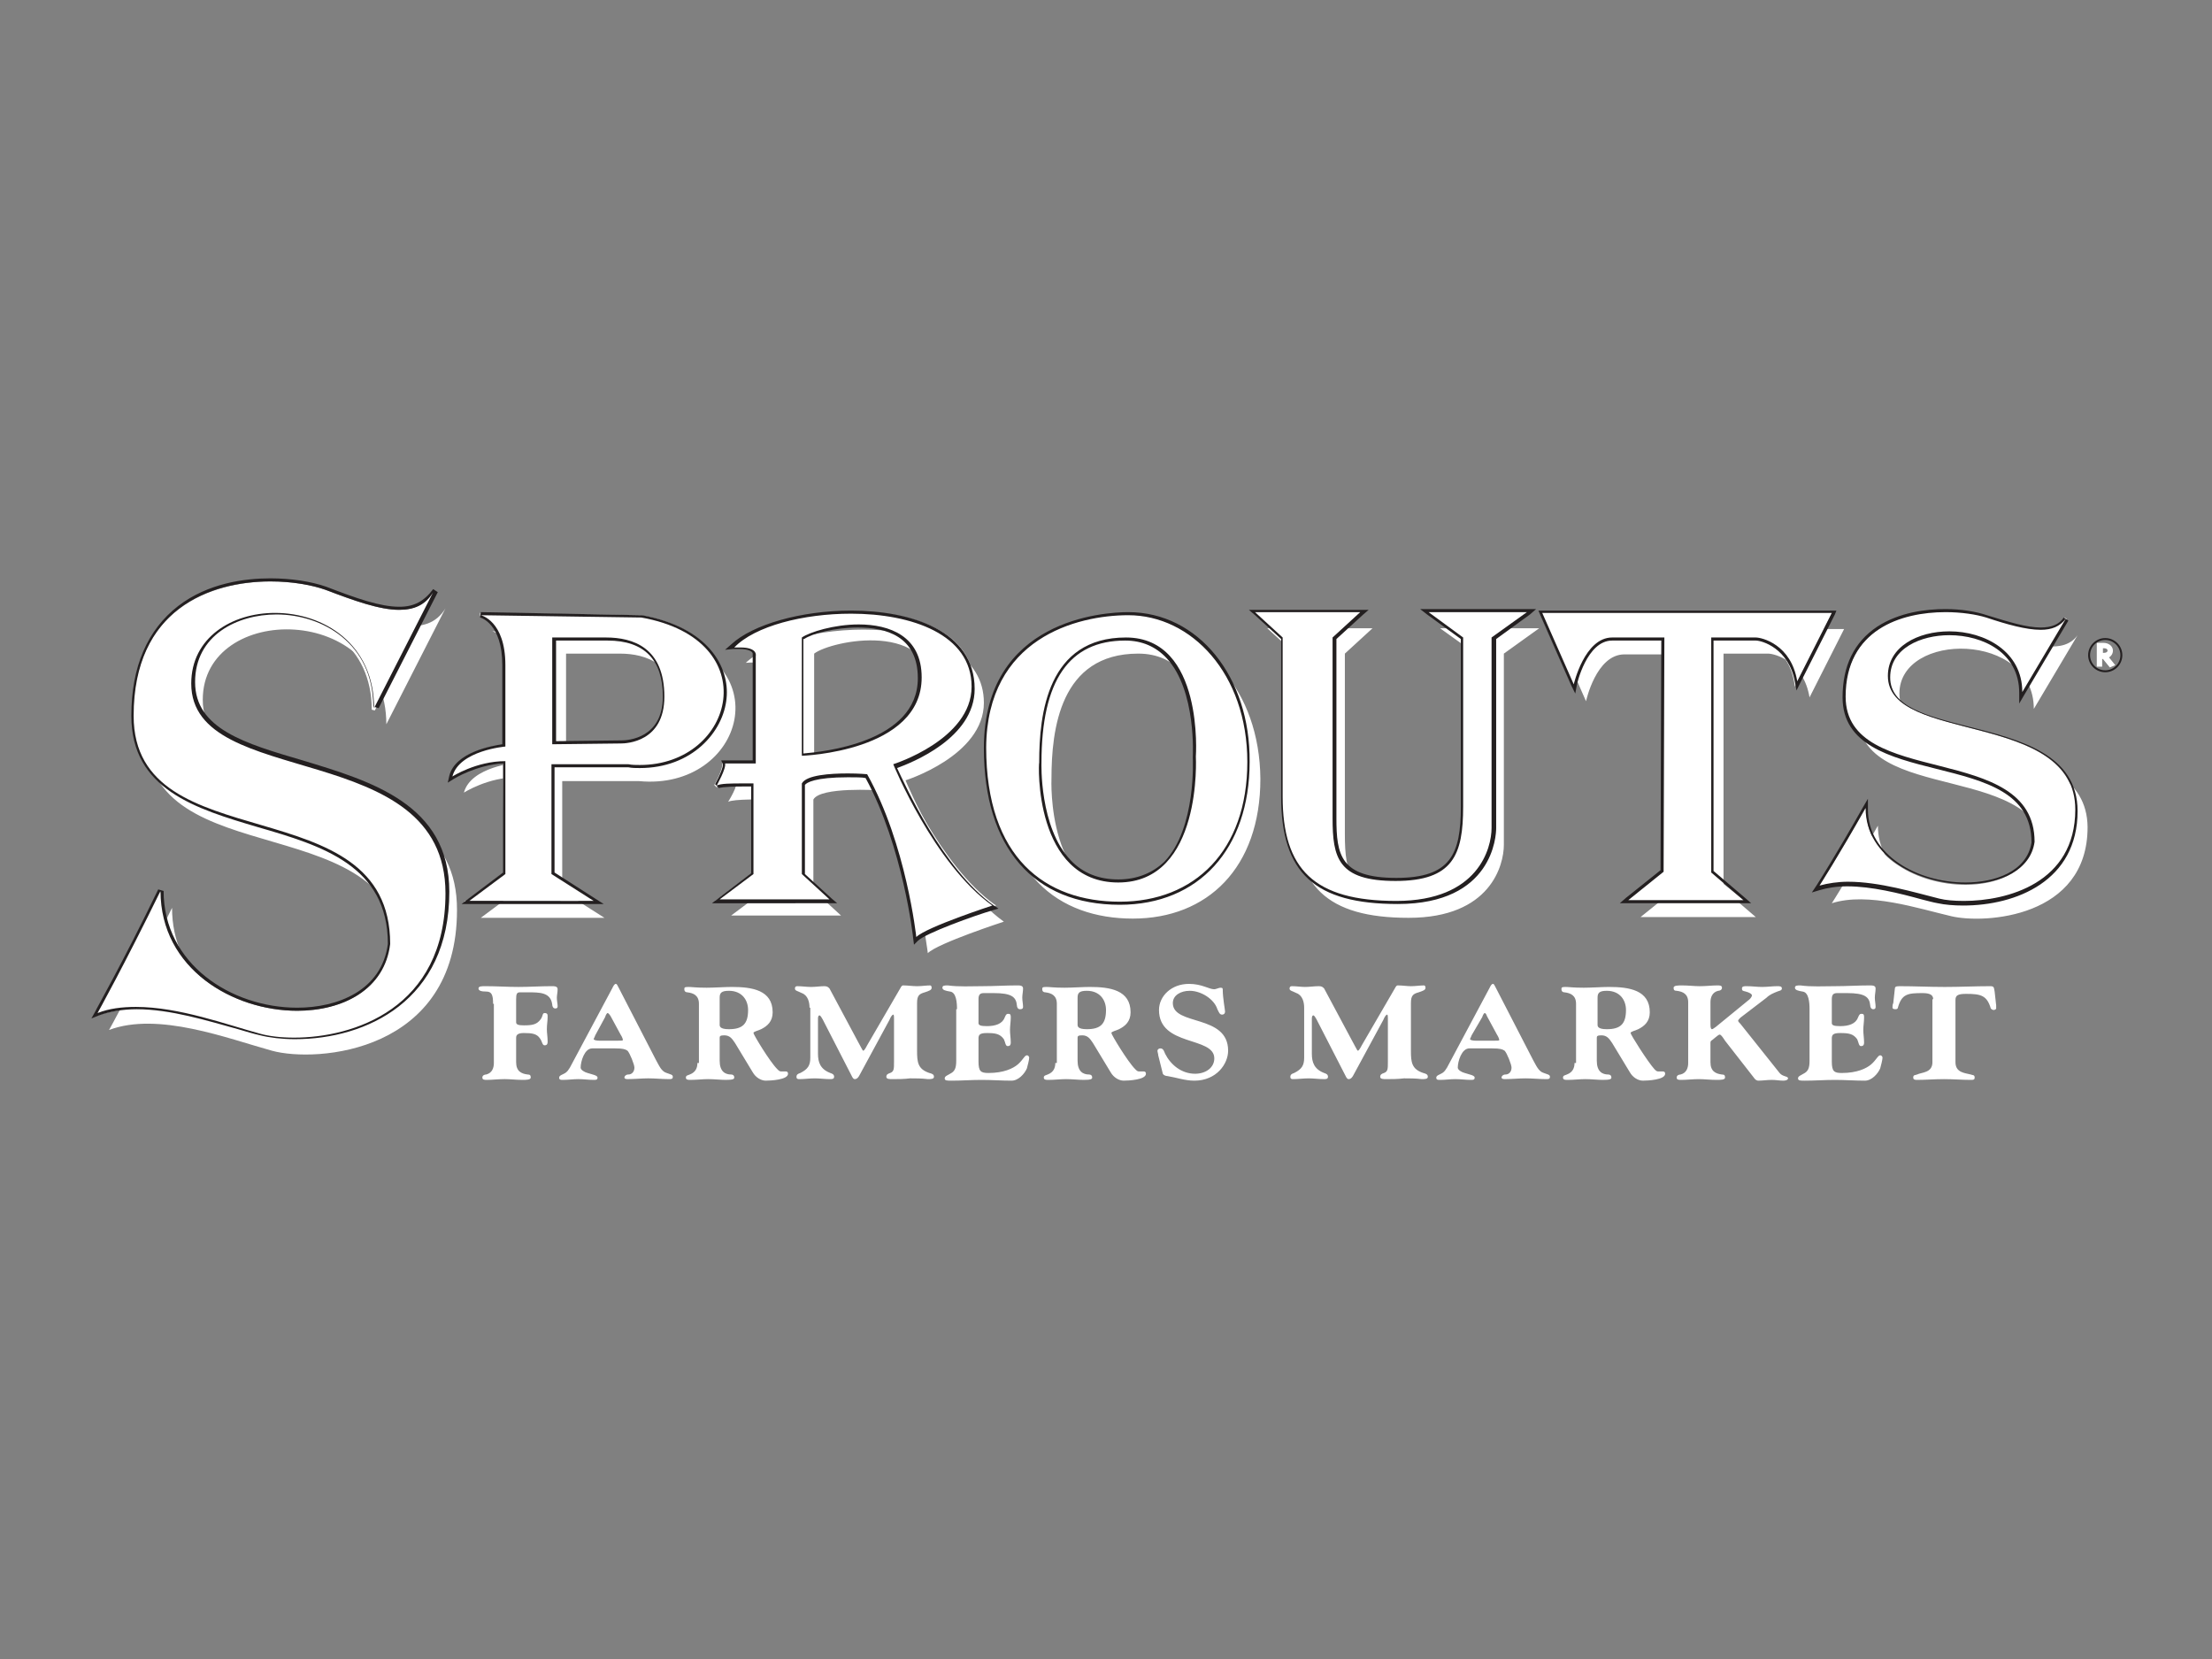 <svg viewBox="0 0 288 216" xmlns="http://www.w3.org/2000/svg"><rect x="0" y="0" width="288" height="216" fill="#808080" stroke="none"/><g fill="#fff"><path d="M64.2 130.7c0-1.2-.2-1.6-.9-1.6-.6 0-1-.1-1-.4s.4-.3.9-.3c1.4 0 2.9.1 4.3.1s2.9-.1 4.3-.1c.4 0 .8 0 .8.4s-.1.8-.1 1.1c0 .4.1.8.1 1.1 0 .1 0 .3-.3.3s-.4-.3-.4-.5c-.2-1.6-1.6-1.6-3.2-1.6h-1c-.4 0-.5.2-.5.9v3c0 .3.3.4 1 .4 1.1 0 1.7-.1 2.2-.8.3-.4.2-.8.5-.8.4 0 .4.2.4.5 0 .5-.1 1-.1 1.6 0 .5.1 1 .1 1.6 0 .2 0 .5-.4.5-.3 0-.3-.5-.6-.9-.4-.6-1-.7-2.1-.7-.7 0-1 .2-1 .6v3.2c0 1.2.7 1.5 1.5 1.6.3 0 .4.1.4.4s-.6.3-1.1.3c-.8 0-1.6-.1-2.3-.1-.8 0-1.6.1-2.3.1-.3 0-.6 0-.6-.3s.3-.4.5-.4c.8-.2 1-.9 1-1.5v-7.7zm14.6 1.7c0-.1.2-.5.3-.5s.2.1.4.4l1.3 2.4c.2.3.3.6.3.7s-.2.1-.9.1h-2.1c-.5 0-.8-.1-.8-.2s.1-.2.2-.5zm-4.6 6.6c-.2.3-.3.5-.6.7s-.8.3-.8.6.2.3.5.3c.7 0 1.3-.1 2-.1s1.3.1 2 .1c.3 0 .5 0 .5-.3s-.7-.4-1.3-.6c-.4-.1-.9-.4-.9-.7 0-.8.5-2.5 1.5-2.5h3c1 0 1.3.1 1.6.3.3.3.9 1.8.9 2.2 0 .5-.3.9-.8.9-.3 0-.5.2-.5.4 0 .1.1.2.4.2.9 0 1.9-.1 2.7-.1.9 0 1.8.1 2.7.1.3 0 .5 0 .5-.3s-.3-.3-.8-.5c-.7-.2-1-1-1.4-1.7l-4.9-9.5c-.1-.2-.2-.4-.3-.4-.2 0-.3.2-.5.6zm19.5-9.1c0-.6.2-.9 1.2-.9 1.7 0 2.5 1.2 2.5 2.5 0 1.8-.7 2.5-2.5 2.5-1.2 0-1.2-.4-1.2-.6zm-2.9 8.5c0 .6-.2 1.2-1 1.5-.2.1-.5.1-.5.4s.3.3.6.3c.8 0 1.6-.1 2.3-.1.8 0 1.6.1 2.3.1.9 0 1.1-.1 1.1-.3 0-.3-.2-.4-.4-.4-.8 0-1.5-.4-1.5-1.8v-3c0-.2.1-.3.6-.3.7 0 1 .4 1.4 1l2.3 3.8c.4.7 1.1 1.1 1.7 1.1s2.9-.1 2.9-.9c0-.2-.1-.3-.3-.3h-.6c-.2 0-.3-.1-.5-.3-1-1-3.1-4.5-3.1-4.7s.6-.3 1-.5c.8-.4 1.5-1 1.5-2.2 0-2.9-2.7-3.3-5.3-3.3-.9 0-2.3.1-3.3.1-1.4 0-1.9-.1-2.4-.1s-.5.1-.5.3c0 .3.2.4.4.4.8.1 1.5.4 1.5 1.5v7.7zm14.6-7.2c0-.7-.2-1.6-1-1.9-.6-.3-.9-.3-.9-.6 0-.2.1-.3.3-.3.6 0 1.2.1 1.8.1s1.2-.1 1.7-.1c.4 0 .5.1.7.3l3.8 7.1c.4.7.5 1 .6 1s.3-.3.5-.7l4.3-7.4c.2-.4.3-.4.4-.4.6 0 1.2.1 1.8.1s1.2-.1 1.7-.1c.1 0 .2.1.2.3 0 .3-.3.4-.9.6-.7.2-1 .4-1 1.4v6.2c0 1.5.1 2.4 1.6 2.9.4.1.6.2.6.5s-.4.3-.8.3c-.8-.1-1.6-.1-2.3-.1-.8.1-1.6.1-2.3.1-.4 0-.8 0-.8-.3s.2-.4.5-.5c.5-.2.5-.5.5-1.5v-5.6c0-.2 0-.5-.1-.5s-.3.2-.5.7l-3.9 7.2c-.1.2-.3.5-.6.5-.2 0-.3-.2-.4-.4l-3.8-7.4c-.1-.2-.3-.5-.4-.5s-.2.1-.2.4v4.6c0 1.1.3 2 1.6 2.5.3.1.5.2.5.5s-.3.3-.5.3c-.7 0-1.4-.1-2-.1-.7 0-1.4.1-2 .1-.2 0-.4 0-.4-.3s.2-.4.5-.5c1-.5 1.3-1 1.3-2v-6.5zm19.2.2c0-.9-.1-2.2-.9-2.3-.6-.1-1-.2-1-.5s.3-.3.7-.3c1.5.2 3 .1 4.5.1s3-.1 4.5-.1c.4 0 .8 0 .8.4s-.1.8-.1 1.2.1.8.1 1.2c0 .2-.1.3-.4.3s-.4-.3-.4-.5c-.1-1.1-.7-1.6-3-1.6h-1.3c-.5 0-.7.2-.7.8v3.1c0 .3.3.4 1.1.4 1.1 0 2-.3 2.3-1.1.2-.5.3-.5.5-.5.3 0 .3.2.3.5 0 .5-.1 1.1-.1 1.6s.1 1.1.1 1.6c0 .2 0 .5-.4.5-.3 0-.3-.5-.5-.9-.5-.7-1.1-.8-2.2-.8-.9 0-1.1.2-1.1.7v3c0 1.3.3 1.5 1.3 1.5 2 0 3.2-.6 3.8-1.1.7-.6.9-1.2 1.2-1.2.2 0 .3.2.3.3 0 .3-.2 1-.3 1.4-.3.7-1.1 1.6-2 1.6-1.3 0-2.6-.1-3.9-.1s-2.6.1-3.9.1c-.6 0-.9 0-.9-.3s.4-.4.7-.6c.6-.3.8-.7.8-1.7v-6.7zm15.7-1.5c0-.6.2-.9 1.2-.9 1.7 0 2.5 1.2 2.5 2.5 0 1.8-.7 2.5-2.5 2.5-1.2 0-1.2-.4-1.2-.6zm-2.9 8.5c0 .6-.2 1.2-1 1.5-.2.1-.5.1-.5.4s.3.3.6.3c.8 0 1.6-.1 2.3-.1.8 0 1.6.1 2.3.1.9 0 1.1-.1 1.1-.3 0-.3-.2-.4-.4-.4-.8 0-1.5-.4-1.5-1.8v-3c0-.2.1-.3.6-.3.7 0 1 .4 1.4 1l2.3 3.8c.4.7 1.1 1.1 1.7 1.1s2.9-.1 2.9-.9c0-.2-.1-.3-.3-.3h-.6c-.2 0-.3-.1-.5-.3-1-1-3.1-4.5-3.1-4.7s.6-.3 1-.5c.8-.4 1.5-1 1.5-2.2 0-2.9-2.7-3.3-5.3-3.3-.9 0-2.3.1-3.3.1-1.4 0-1.9-.1-2.4-.1s-.5.1-.5.3c0 .3.2.4.4.4.8.1 1.5.4 1.5 1.5v7.7zm13.4-1c0-.2-.1-.4-.1-.6 0-.1.1-.3.4-.3.4 0 .5.5.6.7.7 1.4 2.1 2.6 3.9 2.6 1.4 0 2.5-.8 2.5-2 0-2.9-7.2-1.5-7.2-6.3 0-1.8 1.6-3.4 3.9-3.4 1.7 0 2.6.7 3.3.7.2 0 .6-.2.8-.2.3 0 .3.1.3.3 0 1 .3 2.6.3 2.8s-.1.4-.4.4-.4-.3-.6-.7c-.4-1.3-2.1-2.4-3.6-2.4-1.2 0-2.2.6-2.2 1.6 0 3 7.2 1.4 7.2 6.2 0 1.7-1.5 3.9-4.4 3.9-1.2 0-2.3-.4-3.5-.6-.2 0-.5-.1-.6-.3zm19-6.2c0-.7-.2-1.6-1-1.9-.6-.3-.9-.3-.9-.6 0-.2.1-.3.3-.3.6 0 1.2.1 1.7.1.6 0 1.2-.1 1.8-.1.4 0 .5.1.7.3l3.8 7.1c.4.7.5 1 .6 1s.3-.3.5-.7l4.3-7.4c.2-.4.3-.4.4-.4.6 0 1.2.1 1.7.1.6 0 1.2-.1 1.7-.1.1 0 .2.1.2.3 0 .3-.3.4-.9.6-.7.2-1 .4-1 1.4v6.2c0 1.5.1 2.4 1.6 2.9.4.1.6.2.6.5s-.4.3-.8.3c-.8-.1-1.6-.1-2.3-.1-.8.1-1.6.1-2.3.1-.4 0-.8 0-.8-.3s.2-.4.5-.5c.5-.2.5-.5.5-1.5v-5.6c0-.2 0-.5-.1-.5s-.3.2-.5.7l-3.9 7.2c-.1.2-.3.5-.6.5-.2 0-.3-.2-.4-.4l-3.8-7.4c-.1-.2-.3-.5-.4-.5s-.2.1-.2.4v4.6c0 1.1.3 2 1.6 2.5.3.1.5.2.5.5s-.3.3-.5.3c-.7 0-1.4-.1-2-.1-.7 0-1.4.1-2 .1-.2 0-.4 0-.4-.3s.2-.4.5-.5c1-.5 1.3-1 1.3-2zm23.2 1.2c0-.1.2-.5.3-.5s.2.1.3.4l1.3 2.4c.2.3.3.6.3.7s-.2.1-.9.1h-2.1c-.5 0-.8-.1-.8-.2s.1-.2.2-.5zm-4.6 6.6c-.2.3-.3.5-.6.7s-.8.3-.8.6.2.3.5.3c.7 0 1.3-.1 2-.1s1.3.1 2 .1c.3 0 .5 0 .5-.3s-.7-.4-1.3-.6c-.4-.1-.9-.4-.9-.7 0-.8.5-2.5 1.5-2.5h3c1 0 1.3.1 1.6.3.3.3.9 1.8.9 2.2 0 .5-.3.9-.8.9-.3 0-.5.2-.5.4 0 .1.1.2.4.2.9 0 1.9-.1 2.7-.1.9 0 1.8.1 2.7.1.3 0 .5 0 .5-.3s-.3-.3-.8-.5c-.7-.2-1-1-1.4-1.7l-4.9-9.5c-.1-.2-.2-.4-.3-.4-.2 0-.3.2-.5.6zm19.6-9.1c0-.6.2-.9 1.2-.9 1.7 0 2.5 1.2 2.5 2.5 0 1.8-.7 2.5-2.5 2.5-1.2 0-1.2-.4-1.2-.6zm-3 8.5c0 .6-.2 1.2-1 1.5-.2.1-.5.1-.5.4s.3.3.6.3c.8 0 1.6-.1 2.3-.1.8 0 1.6.1 2.3.1.9 0 1.1-.1 1.1-.3 0-.3-.2-.4-.4-.4-.8 0-1.5-.4-1.5-1.8v-3c0-.2.1-.3.6-.3.7 0 1 .4 1.4 1l2.3 3.8c.4.7 1.1 1.1 1.7 1.1s2.9-.1 2.9-.9c0-.2-.1-.3-.3-.3h-.6c-.2 0-.3-.1-.5-.3-.9-1-3.1-4.5-3.1-4.7s.6-.3 1-.5c.8-.4 1.5-1 1.5-2.2 0-2.9-2.7-3.3-5.3-3.3-.9 0-2.3.1-3.3.1-1.4 0-1.9-.1-2.4-.1s-.5.1-.5.3c0 .3.2.4.4.4.8.1 1.5.4 1.5 1.5v7.7zm14.8-7.9c0-1.1-.7-1.4-1.5-1.5-.3 0-.4-.1-.4-.4s.6-.3 1.1-.3c.8 0 1.6.1 2.3.1.8 0 1.6-.1 2.3-.1.3 0 .6 0 .6.3s-.3.4-.5.4c-.8.2-1 .9-1 1.5v2.9c0 .5.1.6.2.6s.2-.1.5-.3l4.4-3.6c.2-.2.3-.4.3-.5 0-.2-.4-.4-.8-.5s-.5-.1-.5-.4.3-.3.6-.3c.7 0 1.4.1 2 .1.7 0 1.4-.1 2-.1.3 0 .6 0 .6.3s-.4.3-.6.4c-.5.2-1 .4-1.4.8l-3.4 2.6c-.1.1-.3.3-.3.4s.2.3.3.4l5.1 6.4c.4.5 1.1.4 1.1.7 0 .2-.3.3-.6.3-.5 0-1-.1-1.5-.1-.6 0-1.2.1-1.8.1-.1 0-.3-.1-.4-.2l-3.9-5c-.2-.3-.5-.8-.7-.8s-.9.7-1.1.8c-.1.1-.1.2-.1.3v2.5c0 1.2.7 1.5 1.5 1.6.3 0 .4.1.4.4s-.6.3-1.1.3c-.8 0-1.6-.1-2.3-.1-.8 0-1.6.1-2.3.1-.3 0-.6 0-.6-.3s.3-.4.5-.4c.8-.2 1-.9 1-1.5zm15.8.9c0-.9-.1-2.2-.9-2.3-.6-.1-1-.2-1-.5s.3-.3.7-.3c1.5.2 3 .1 4.5.1s3-.1 4.5-.1c.4 0 .8 0 .8.4s-.1.8-.1 1.2.1.8.1 1.2c0 .2-.1.3-.3.3-.3 0-.4-.3-.4-.5-.1-1.1-.7-1.6-3-1.6h-1.3c-.5 0-.7.2-.7.8v3.1c0 .3.3.4 1.1.4 1.1 0 2-.3 2.3-1.1.2-.5.3-.5.5-.5.3 0 .3.2.3.5 0 .5-.1 1.1-.1 1.6s.1 1.1.1 1.6c0 .2 0 .5-.4.5-.3 0-.3-.5-.5-.9-.5-.7-1.1-.8-2.2-.8-.9 0-1.1.2-1.1.7v3c0 1.3.3 1.5 1.3 1.5 2 0 3.2-.6 3.8-1.1.7-.6.9-1.2 1.2-1.2.2 0 .3.2.3.3 0 .3-.2 1-.3 1.4-.3.7-1.1 1.6-2 1.6-1.3 0-2.6-.1-3.9-.1s-2.6.1-3.9.1c-.6 0-.9 0-.9-.3s.4-.4.7-.6c.6-.3.8-.7.8-1.7zm16.1-1.3c0-.6-.5-.8-1.4-.8-1.9 0-2.7.1-3.2 1.9 0 .1-.1.2-.3.2-.3 0-.4-.1-.4-.2 0-.2 0-.4.1-.6l.2-1.8c0-.3.1-.4.6-.4 2 0 3.9.1 5.9.1s4-.1 5.9-.1c.5 0 .5.1.6.7l.2 1.8v.4c0 .1-.2.2-.3.2-.2 0-.3-.1-.4-.2-.5-1.7-1.3-1.9-3.2-1.9-1.1 0-1.4.2-1.4.8v8.1c0 1.4 1.3 1.4 2 1.6.2.1.5 0 .5.4 0 .3-.2.3-.5.3-1.1 0-2.3-.1-3.5-.1s-2.4.1-3.5.1c-.2 0-.5 0-.5-.3 0-.4.3-.3.5-.4.6-.3 2-.2 2-1.6v-8.2zm-4.4-39.8c0-8.1 17.5-8.1 17.5 2l5.7-9.6c-1.8 2.5-5.7 1.4-10.3-.2-4.7-1.5-18.3-1.7-18.3 10.5 0 12.1 24.6 5.7 24.6 18.9-1.4 8.9-22 6.7-22-4.4-3.5 6.2-6 10.1-6 10.1 4.7-1.5 11.3.7 15.6 1.7s17.7.2 17.7-11.6c-.1-13-24.5-8.5-24.5-17.4zM85 82.5l-20.9-.3s3.2.7 3.2 6.5v10.6s-6 .5-6.9 3.9c0 0 3.1-2 6.9-2V116l-4.7 3.5h16.1l-5.5-3.5v-14.3h10C96.9 103 102 85.5 85 82.5zm-2.6 16.4-8.7.1V85.1h7c3.4 0 7.6 1.3 7.6 7.7-.1 6.4-5.9 6.1-5.9 6.1zm66.1-16.7c-6.8 0-18.4 3-18.4 17.3s7.7 20.1 17.4 20.1 16.6-6.6 16.6-18.2c-.1-11.6-7.4-19.2-15.6-19.2zm-1.3 34.8c-11 0-10.3-15.6-10.3-15.6 0-6.4 1.1-16.3 11.3-16.3s9.1 15.5 9.1 15.5.9 16.4-10.1 16.4zm55.2-35 4.1 9.3s1.3-6.1 5-6.1h6.8l-.1 30.5-4.6 3.7h15l-4.2-3.6V85.1h5.8c.8 0 4.6.9 5.4 5.7l4.5-8.9h-37.7zm-10.3 3.1v22c0 6.2-1.3 9.7-8.8 9.7s-8.2-3-8.2-8.2V85.1l3.6-3.3H165l3.6 3.3v20.7c0 9.5 4.1 13.7 14.8 13.7s12.4-6.9 12.4-9.5V85.1l4.6-3.3h-12.9z"/><path d="M117.9 101.6s10.2-3.2 10.2-10.1c0-12.1-24.5-11.3-31-5.2 3.2-.3 2.8 1.1 2.8 1.1v14.1h-4c.3.7-1.1 2.9-1.1 2.9.7-.4 4.8-.3 4.8-.3v11.8l-4.4 3.3h14.3l-3.6-3.3v-11.8c.9-1.7 8.5-1.2 8.5-1.2 5 9.1 6.4 21.2 6.4 21.2 1.3-1.3 9.9-4.1 9.9-4.1-7.5-5.4-12.8-18.4-12.8-18.4zm-11.9-1.1V85.1c2.2-1.7 15.6-4.5 15.6 5.2S106 100.5 106 100.5zm-79.6-9.4c0-12.7 23.9-12.7 23.9 3.2L58 79.2c-2.4 4-7.7 2.1-14-.3-6.4-2.4-25-2.6-25 16.5s33.4 9 33.4 29.7c-1.9 14-30 10.6-30-6.9-4.8 9.8-8.2 15.9-8.2 15.9 6.4-2.4 15.4 1.1 21.2 2.7s24.1.3 24.1-18.3c.1-20.5-33.1-13.3-33.1-27.4zm229.2 26.6c-1.2 0-2.4-.1-3.3-.3-.7-.2-1.4-.3-2.1-.5-2.9-.7-6.5-1.7-9.7-1.7-1.4 0-2.6.2-3.6.5l-.5.2.3-.4s2.6-3.9 6-10.1l.3-.6v.7c0 3.7 2.3 6 4.2 7.2 2.4 1.6 5.6 2.5 8.7 2.5 3.8 0 8.1-1.4 8.8-5.4 0-6.5-6.4-8.2-12.5-9.7-5.9-1.5-12-3.1-12-9.2 0-10.5 10.1-11.4 13.2-11.4 2 0 3.9.3 5.3.7 2.9.9 5.2 1.6 7 1.6 1.4 0 2.5-.5 3.1-1.4l.3.2-6 10.2v-.7c0-5.3-4.8-7.7-9.3-7.7-3.8 0-7.9 1.8-7.9 5.7s5 5.2 10.3 6.6c6.6 1.7 14 3.6 14 10.8 0 4.3-1.8 7.6-5.2 9.7-3.5 2.3-7.8 2.5-9.4 2.5z"/></g><path d="M253.3 79.7c2.1 0 4 .3 5.3.7 2.7.9 5.2 1.6 7.1 1.6 1.4 0 2.5-.4 3.3-1.5l-5.7 9.6c0-5.3-4.9-7.9-9.5-7.9-4.1 0-8 2-8 5.8 0 8.9 24.4 4.4 24.4 17.4 0 9.6-8.9 11.9-14.5 11.9-1.3 0-2.4-.1-3.2-.3-3.2-.8-7.8-2.2-11.9-2.2-1.3 0-2.6.2-3.7.5 0 0 2.5-3.9 6-10.1 0 6.5 7 9.9 13.1 9.9 4.4 0 8.4-1.8 8.9-5.5 0-13.2-24.6-6.8-24.6-18.9 0-8.7 7.2-11 13-11m0-.4c-2.5 0-6 .4-8.9 2.3-3 2-4.5 5.1-4.5 9.2 0 6.2 6.2 7.8 12.2 9.3 6.4 1.6 12.4 3.1 12.4 9.6-.6 3.8-4.8 5.2-8.6 5.2-6.3 0-12.7-3.6-12.7-9.5V104l-.7 1.2c-3.5 6.2-6 10.1-6 10.1l-.6.9 1-.3c1-.3 2.2-.5 3.6-.5 3.2 0 6.8.9 9.7 1.7.8.2 1.5.4 2.1.5.9.2 2.1.3 3.3.3 6.9 0 14.9-3.2 14.9-12.3 0-7.4-7.5-9.3-14.2-11-5.5-1.4-10.2-2.6-10.2-6.4s4-5.5 7.7-5.5c4.4 0 9.1 2.3 9.1 7.5v1.4l.7-1.2 5.7-9.6-.6-.4c-.6.9-1.6 1.3-3 1.3-1.8 0-4.1-.7-7-1.6-1.5-.5-3.4-.8-5.4-.8z" fill="#231f20"/><path d="m60.5 117.5 5.1-3.9-.1-14.4c-3.7.1-6.6 2-6.6 2l-.4.3.1-.5c.8-3.2 5.9-3.9 6.9-4V86.6c0-5.6-3-6.3-3-6.4v-.4l20.9.3c8.6 1.5 11.2 6.5 10.9 10.6-.4 4.3-4.4 8.9-11.1 8.9-.5 0-1 0-1.6-.1h-9.8v14.1l5.4 3.4.5.3H60.5zm11.7-20.7 8.6-.1c1 0 5.6-.3 5.6-5.9 0-6.2-4-7.5-7.4-7.5h-6.8z" fill="#fff"/><path d="m62.6 80.1 20.9.3c16.3 2.9 12.2 19.2-.2 19.2-.5 0-1 0-1.5-.1h-10v14.3l5.5 3.5H61.1l4.7-3.5V99.1c-3.8 0-6.9 2-6.9 2 .9-3.4 6.9-3.9 6.9-3.9V86.6c0-5.8-3.2-6.5-3.2-6.5M72 96.9l8.7-.1h.1c.8 0 5.7-.2 5.7-6.1 0-6.4-4.1-7.7-7.6-7.7h-7v13.9m-9.3-17.2-.1.7c.1 0 2.9.8 2.9 6.2v10.3c-1.3.2-6.1 1-6.9 4.1l-.2.9.8-.5s2.9-1.8 6.4-2v14.2L61 117l-.9.7h18.5l-1.1-.7-5.3-3.4V99.9h9.6c.5.1 1 .1 1.5.1 6.8 0 10.9-4.7 11.3-9.1.4-4-2.3-9.2-11-10.8zm9.8 3.7h6.7c4.8 0 7.2 2.5 7.2 7.3 0 5.4-4.5 5.7-5.4 5.7h-.1l-8.4.1z" fill="#231f20"/><path d="M145.9 117.7c-11.2 0-17.6-7.4-17.6-20.2 0-16.7 15.5-17.5 18.6-17.5 8.9 0 15.7 8.3 15.7 19.3 0 11.1-6.6 18.4-16.7 18.4zm.6-34.5c-7.5 0-11.1 5.3-11.1 16.1 0 .1-.3 8.5 3.9 12.9 1.6 1.7 3.8 2.6 6.3 2.6s4.5-.8 6.1-2.5c4.3-4.5 3.8-13.6 3.8-13.7s.5-8.8-3.4-13c-1.5-1.7-3.3-2.4-5.6-2.4z" fill="#fff"/><path d="M146.9 80.1c8.2 0 15.5 7.6 15.5 19.1 0 11.6-6.9 18.2-16.6 18.2s-17.4-5.7-17.4-20.1c.1-14.2 11.8-17.2 18.5-17.2m-1.3 34.8c11 0 10.1-16.4 10.1-16.4s1.1-15.5-9.1-15.5-11.3 9.9-11.3 16.3c-.1 0-.7 15.6 10.3 15.6m1.3-35.2c-3.1 0-18.8.9-18.8 17.7 0 13 6.5 20.4 17.7 20.4 10.3 0 16.9-7.3 16.9-18.6.1-11.1-6.7-19.5-15.8-19.5zm-1.3 34.8c-2.5 0-4.6-.8-6.2-2.5-4.1-4.3-3.8-12.7-3.8-12.7 0-10.7 3.6-15.9 10.9-15.9 2.2 0 4 .8 5.4 2.3 3.9 4.2 3.4 12.8 3.4 12.9s.5 9.2-3.7 13.6c-1.6 1.5-3.6 2.3-6 2.3z" fill="#231f20"/><path d="m211.4 117.4 5-4V83.2h-6.6c-3.5 0-4.8 5.9-4.8 6l-.1.6-4.5-10.1h38.2l-4.9 9.7-.1-.6c-.8-4.6-4.4-5.5-5.3-5.5h-5.6v30.4l4.2 3.4.4.3z" fill="#fff"/><path d="m238.5 79.8-4.5 8.9c-.8-4.8-4.6-5.7-5.4-5.7h-5.8v30.6l4.2 3.6h-15l4.6-3.7.1-30.5h-6.8c-3.6 0-5 6.1-5 6.1l-4.1-9.3zm.6-.3h-38.8l.2.5 4.1 9.3.5 1 .2-1.1c0-.1 1.3-5.8 4.6-5.8h6.4l-.1 29.9-4.5 3.6-.8.7H228l-.8-.7-4.1-3.5v-30h5.5c.8 0 4.3 1 5.1 5.4l.2 1.1.5-1 4.5-8.9z" fill="#231f20"/><path d="M181.9 117.5c-10.7 0-15-4-15-13.8V83l-3.9-3.5h14.6l-4 3.6.1 23.3c0 5 .5 8 8 8 7.3 0 8.6-3.2 8.6-9.5V83l-4.4-3.2-.5-.3h14l-5 3.6.1 24.6c0 1.1-.4 9.8-12.6 9.8z" fill="#fff"/><path d="m198.8 79.7-4.6 3.3v24.8c0 2.6-1.7 9.5-12.4 9.5s-14.8-4.1-14.8-13.6V83l-3.6-3.3h13.7l-3.6 3.3v23.5c0 5.2.7 8.2 8.2 8.2s8.8-3.4 8.8-9.7V83l-4.5-3.3zm1.2-.4h-15.1l.9.7 4.4 3.2V105c0 6.2-1.3 9.3-8.4 9.3-7.3 0-7.8-3-7.8-7.8V83.2l3.5-3.2.7-.6h-15.6l.7.6 3.5 3.2v20.5c0 10 4.4 14 15.2 14 12.4 0 12.8-8.9 12.8-9.9V83.2l4.4-3.2z" fill="#231f20"/><path d="M119 122c0-.1-1.4-12.1-6.3-21.1h-2.3c-3.4 0-5.4.4-5.8 1.2v11.7l3.9 3.5H93.1l4.8-3.6-.1-11.5h-1.3c-2.5 0-3.1.2-3.2.3l-.3-.3c.5-.9 1.2-2.4 1-2.8v-.3h4.1V85.3c0-.1.1-.2-.1-.4s-.6-.5-1.7-.5H95l.4-.4c2.8-2.6 9-4.4 15.5-4.4 7.7 0 15.9 2.5 15.9 9.7 0 6.4-8.7 9.7-10.1 10.2.7 1.6 5.8 13.2 12.7 18.2l.3.2-.4.1c-.1 0-8.6 2.8-9.9 4.1l-.3.3zm-7.2-40.6c-3.3 0-6.4 1-7.3 1.7l.1 15.1c1.8-.1 15.2-1.1 15.2-10 0-5.9-5.1-6.8-8-6.8z" fill="#fff"/><path d="M110.8 79.9c7.9 0 15.7 2.7 15.7 9.5 0 6.9-10.2 10.1-10.2 10.1s5.3 13 12.9 18.4c0 0-8.6 2.8-9.9 4.1 0 0-1.3-12.1-6.4-21.2 0 0-1.1-.1-2.5-.1-2.3 0-5.4.2-6 1.3v11.8l3.6 3.3H93.7l4.4-3.3V102h-1.5c-1.3 0-2.9 0-3.3.3 0 0 1.3-2.3 1.1-2.9h4v-14s.3-1.1-2-1.1h-.8c2.7-2.8 9-4.4 15.2-4.4m-6.4 18.5s15.6-.5 15.6-10.2c0-5.4-4.2-6.9-8.2-6.9-3.2 0-6.4 1-7.4 1.7zm6.4-18.9c-6.5 0-12.8 1.8-15.6 4.4l-.8.7 1.1-.1h.8c1.1 0 1.5.3 1.6.4s.1.2.1.2V99h-4.1l.2.5c.1.3-.4 1.5-1 2.6l.5.5s.5-.2 3.1-.2h1.1v11.3l-4.2 3.2-.9.7H109l-.7-.6-3.5-3.2v-11.6c.2-.3 1.3-1 5.6-1 1 0 1.9 0 2.3.1 4.9 9 6.2 20.8 6.2 20.9l.1.8.5-.5c1-1 7.4-3.3 9.8-4l.7-.2-.6-.4c-6.7-4.8-11.6-15.8-12.6-17.9 1.9-.7 10.1-3.9 10.1-10.3 0-7.6-8.3-10.2-16.1-10.2zm-6.1 3.7c1-.7 4-1.5 7-1.5 3.6 0 7.8 1.1 7.8 6.6 0 8.4-12.5 9.6-14.9 9.8V83.2z" fill="#231f20"/><path d="M38.2 135.3c-1.7 0-3.2-.2-4.4-.5-.9-.2-1.9-.5-2.9-.8-3.9-1.2-8.8-2.6-13.2-2.6-1.9 0-3.5.3-5 .8l-.5.2.3-.4c0-.1 3.5-6.2 8.2-15.9l.4.1c0 5.8 3.1 9.5 5.7 11.5 3.3 2.5 7.6 3.9 11.9 3.9 5.2 0 11.1-2.2 12-8.5 0-10.4-8.7-12.9-17.1-15.4-8-2.4-16.3-4.8-16.3-14.3 0-16.5 13.7-17.7 17.9-17.7 2.7 0 5.3.4 7.2 1.1 3.9 1.5 7.1 2.6 9.5 2.6 2 0 3.4-.7 4.3-2.2l.3.2-7.7 15.1-.4-.1c0-8.4-6.6-12.2-12.7-12.2C30.6 80 25 82.8 25 89s6.9 8.3 14.1 10.4c8.9 2.6 19 5.6 19 16.9 0 6.8-2.4 11.9-7.1 15.2-4.7 3.4-10.5 3.8-12.8 3.8z" fill="#fff"/><path d="M35.2 75.7c2.9 0 5.5.5 7.2 1.1 3.7 1.4 7 2.6 9.6 2.6 1.9 0 3.4-.6 4.4-2.3l-7.7 15.1c0-8.4-6.6-12.4-12.9-12.4-5.6 0-10.9 3.2-10.9 9.2 0 14 33.1 6.9 33.1 27.3 0 15.1-12.1 18.8-19.7 18.8-1.8 0-3.3-.2-4.4-.5-4.4-1.2-10.6-3.5-16.2-3.5-1.8 0-3.5.2-5 .8 0 0 3.4-6.1 8.2-15.9 0 10.2 9.5 15.6 17.8 15.6 6 0 11.4-2.8 12.1-8.7 0-20.7-33.4-10.6-33.4-29.7 0-13.9 9.9-17.5 17.8-17.5m0-.4c-3.3 0-8.1.6-12 3.6-4 3.1-6.1 7.9-6.1 14.3 0 9.6 8.4 12.1 16.5 14.5 8.3 2.4 16.9 5 16.9 15.2-.8 6.1-6.6 8.3-11.8 8.3-8.6 0-17.4-5.7-17.4-15.2l-.7-.2c-4.7 9.7-8.2 15.8-8.2 15.9l-.5.9 1-.4c1.4-.5 3.1-.8 4.9-.8 4.4 0 9.2 1.5 13.2 2.6 1 .3 2 .6 2.9.8 1.2.3 2.8.5 4.5.5 9.3 0 20.1-5 20.1-19.2 0-11.4-10.2-14.4-19.1-17.1-7.5-2.2-14-4.1-14-10.2S30.9 80 36 80c6 0 12.6 3.8 12.6 12l.7.2L57 77.1l-.6-.4C55.2 78.3 53.9 79 52 79c-2.5 0-5.6-1.1-9.5-2.6-2-.7-4.6-1.1-7.3-1.1z" fill="#231f20"/><path d="M273.8 84.4h.1c.3 0 .5.1.5.3s-.2.3-.5.3h-.1zm1.3.3c0-.6-.6-1-1.2-1h-.9v3.1h.7v-1h.1l.9 1.1.7-.3-.8-1c.3-.2.5-.5.5-.9z" fill="#fff"/><circle cx="274.1" cy="85.3" fill="none" r="2.1" stroke="#231f20" stroke-width=".252"/></svg>